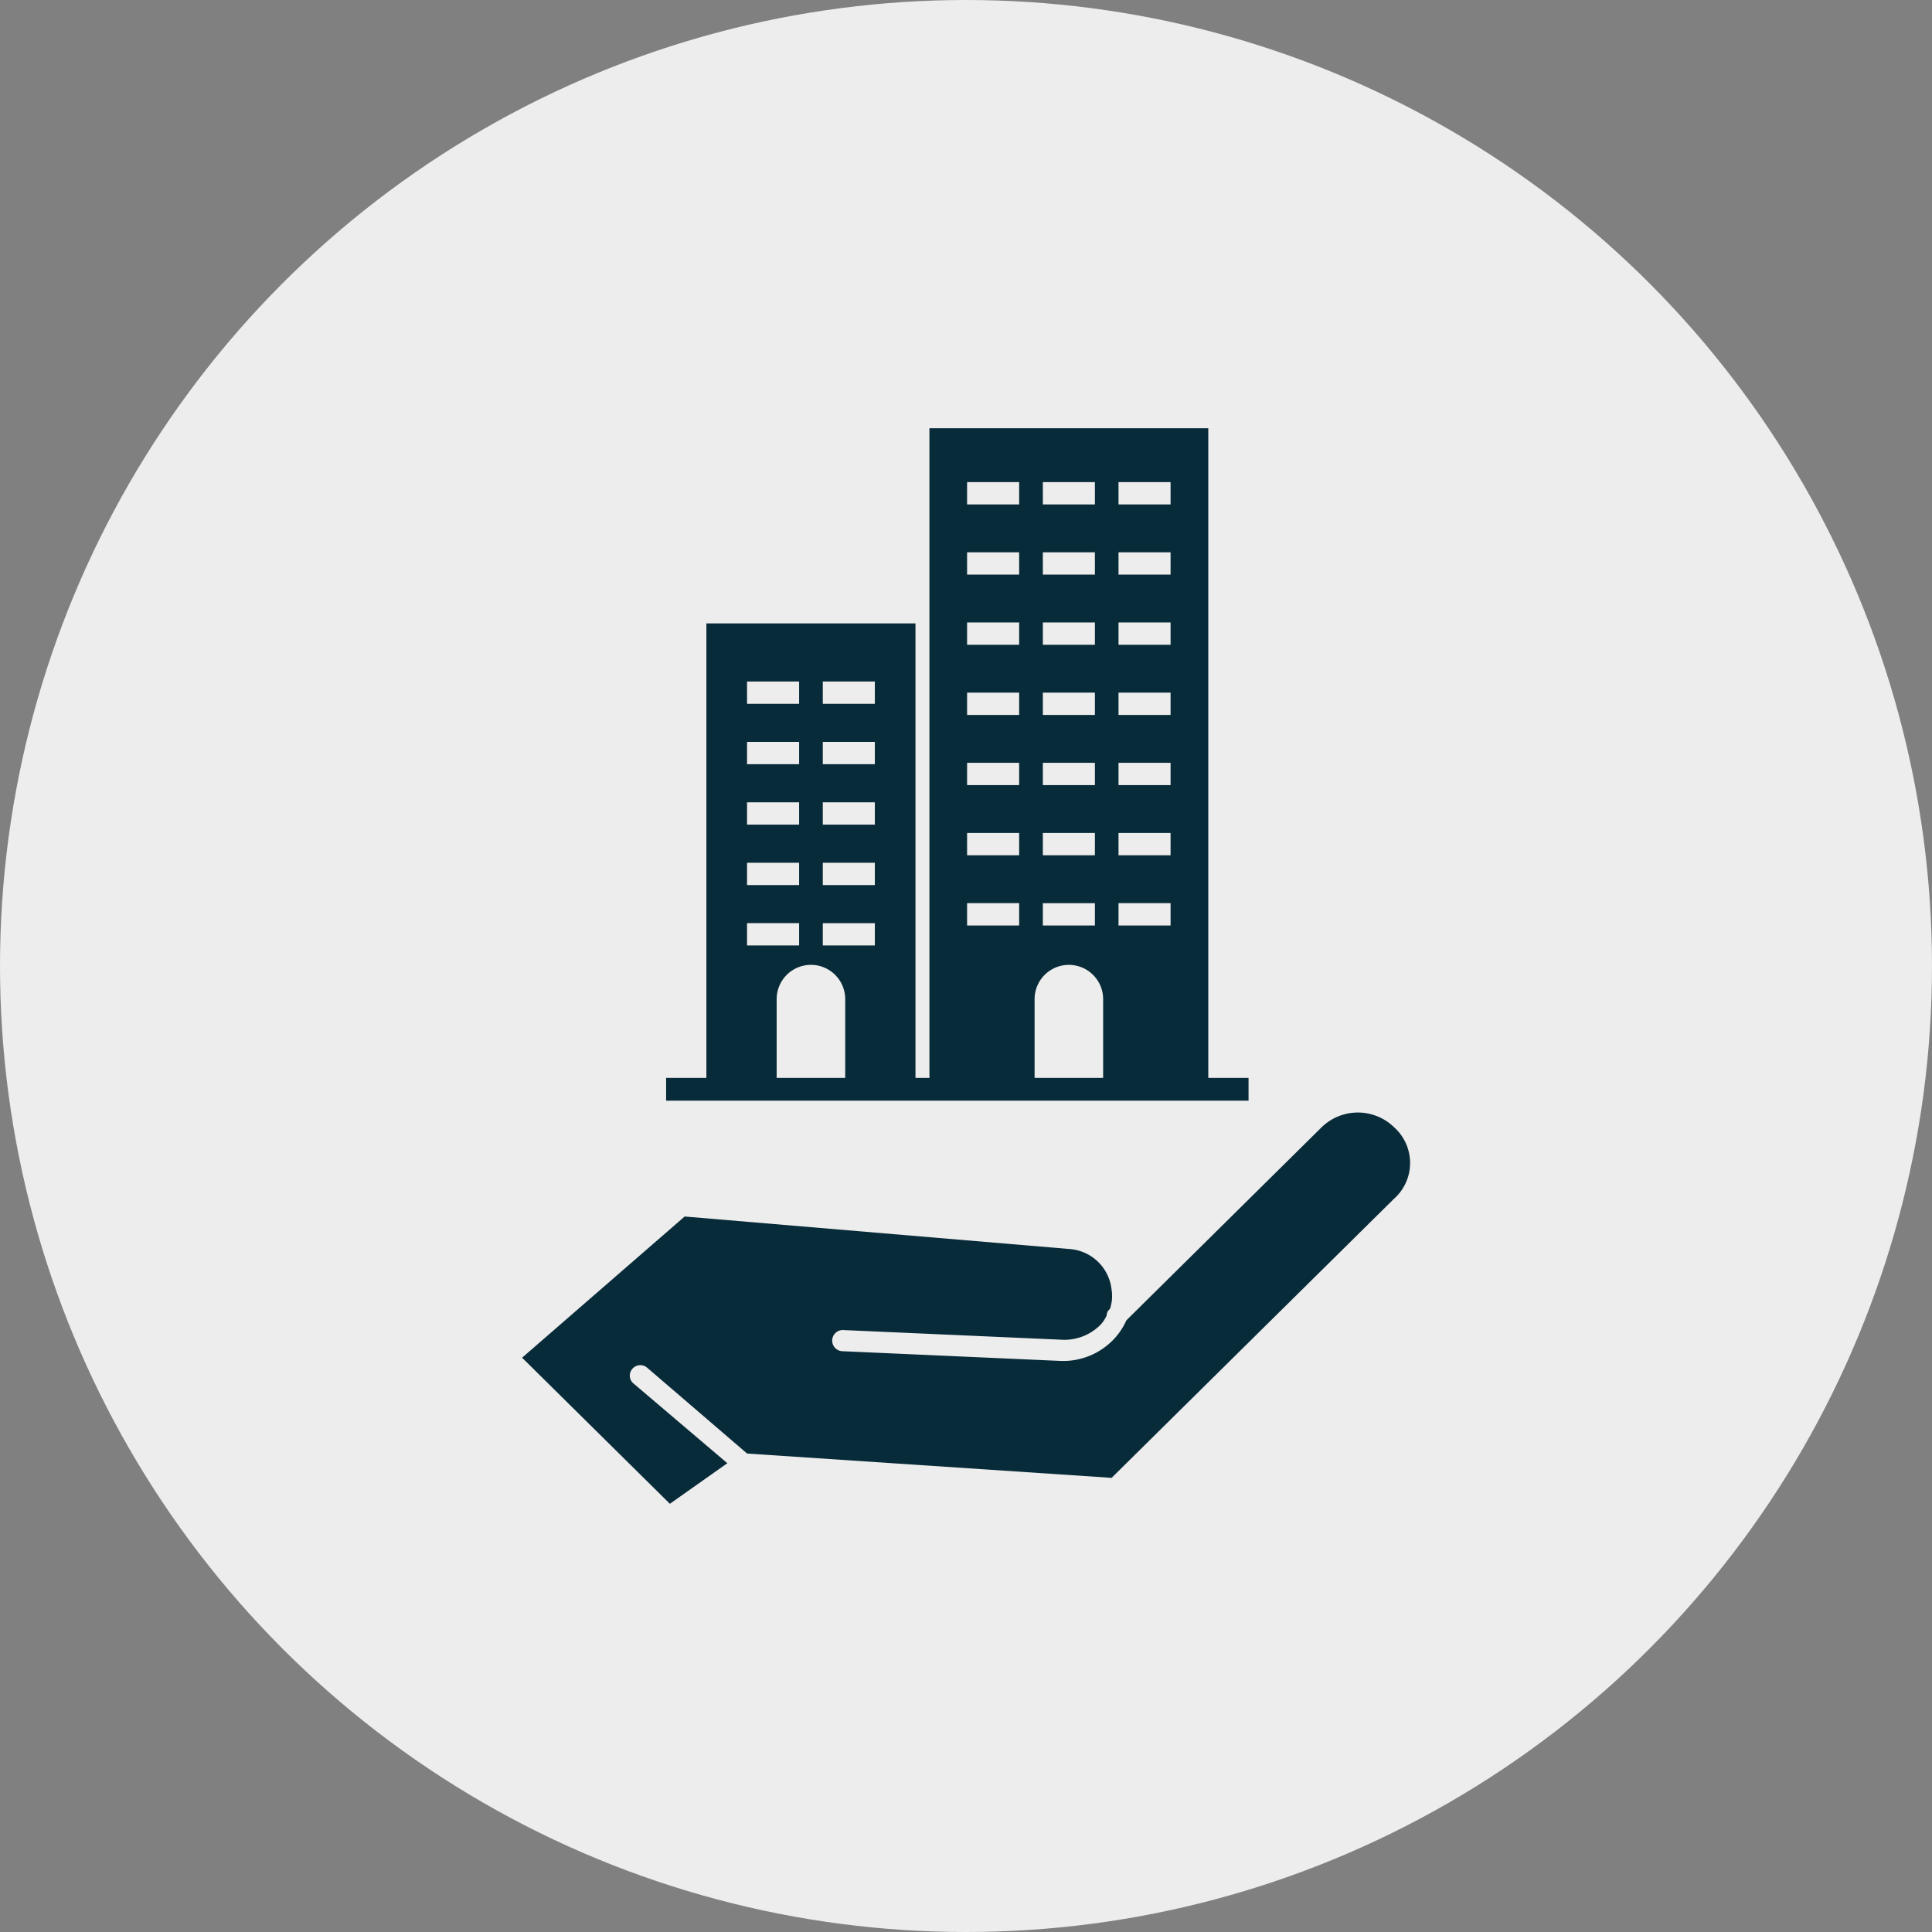 <?xml version="1.0" encoding="UTF-8"?>
<svg xmlns="http://www.w3.org/2000/svg" width="106" height="106" viewBox="0 0 106 106">
  <rect x="0" y="0" width="106" height="106" fill="#808080" stroke="none"/>
  <g id="Group_3042_v1" data-name="Group 3042 v1" transform="translate(-907 -5190)">
    <circle id="Ellipse_103" data-name="Ellipse 103" cx="53" cy="53" r="53" transform="translate(907 5190)" fill="#ededed"></circle>
    <g id="Group_3027" data-name="Group 3027" transform="translate(10676.082 23580.355)">
      <path id="Path_5597" data-name="Path 5597" d="M186.4,2010.113a2.85,2.85,0,0,0-3.964,0l-10.72,10.6a3.724,3.724,0,0,1-.721,1.069,3.827,3.827,0,0,1-2.883,1.158l-11.982-.534a.581.581,0,1,1,.09-1.158l12.072.534a2.809,2.809,0,0,0,1.981-.8,1.833,1.833,0,0,0,.361-.534.462.462,0,0,1,.18-.357,2.167,2.167,0,0,0,.09-1.068,2.5,2.5,0,0,0-2.342-2.226l-21.08-1.781-8.919,7.747,8.108,8.015,3.153-2.226-5.134-4.363a.56.56,0,0,1-.09-.8.575.575,0,0,1,.811-.089l5.495,4.72,20,1.336,15.5-15.318a2.625,2.625,0,0,0,0-3.918" transform="translate(-9879 -20338.627)" fill="#082b39"></path>
      <path id="Path_5598" data-name="Path 5598" d="M183.712,1971.789v-35.645h-15.3v35.645h-.765v-24.937H156.175v24.937h-2.209v1.249h31.955v-1.249Zm-25.306-21.749h2.856v1.224h-2.856Zm0,3.314h2.856v1.224h-2.856Zm0,3.315h2.856v1.224h-2.856Zm0,3.315h2.856v1.224h-2.856Zm0,3.314h2.856v1.224h-2.856Zm5.386,8.491h-3.761v-4.322a1.88,1.88,0,0,1,3.761,0Zm1.626-7.267h-2.856V1963.3h2.856Zm0-3.314h-2.856v-1.224h2.856Zm0-3.315h-2.856v-1.224h2.856Zm0-3.315h-2.856v-1.224h2.856Zm0-3.314h-2.856v-1.224h2.856Zm9.217-12.162h2.856v1.224h-2.856Zm0,3.85h2.856v1.224h-2.856Zm0,3.85h2.856v1.224h-2.856Zm0,3.85h2.856v1.224h-2.856Zm0,3.85h2.856v1.224h-2.856Zm0,3.85h2.856v1.224h-2.856Zm0,3.851h2.856v1.224h-2.856Zm-1.3,1.224h-2.856V1962.2h2.856Zm0-3.851h-2.856v-1.224h2.856Zm0-3.85h-2.856V1954.5h2.856Zm0-3.85h-2.856v-1.224h2.856Zm0-3.85h-2.856V1946.8h2.856Zm0-3.85h-2.856v-1.224h2.856Zm0-3.85h-2.856V1939.1h2.856Zm4.608,31.464h-3.761v-4.322a1.88,1.88,0,0,1,3.761,0Zm3.7-8.363h-2.856V1962.2h2.856Zm0-3.851h-2.856v-1.224h2.856Zm0-3.85h-2.856V1954.5h2.856Zm0-3.85h-2.856v-1.224h2.856Zm0-3.85h-2.856V1946.8h2.856Zm0-3.85h-2.856v-1.224h2.856Zm0-3.85h-2.856V1939.1h2.856Z" transform="translate(-9886.501 -20303.004)" fill="#082b39"></path>
    </g>
  </g>
</svg>
